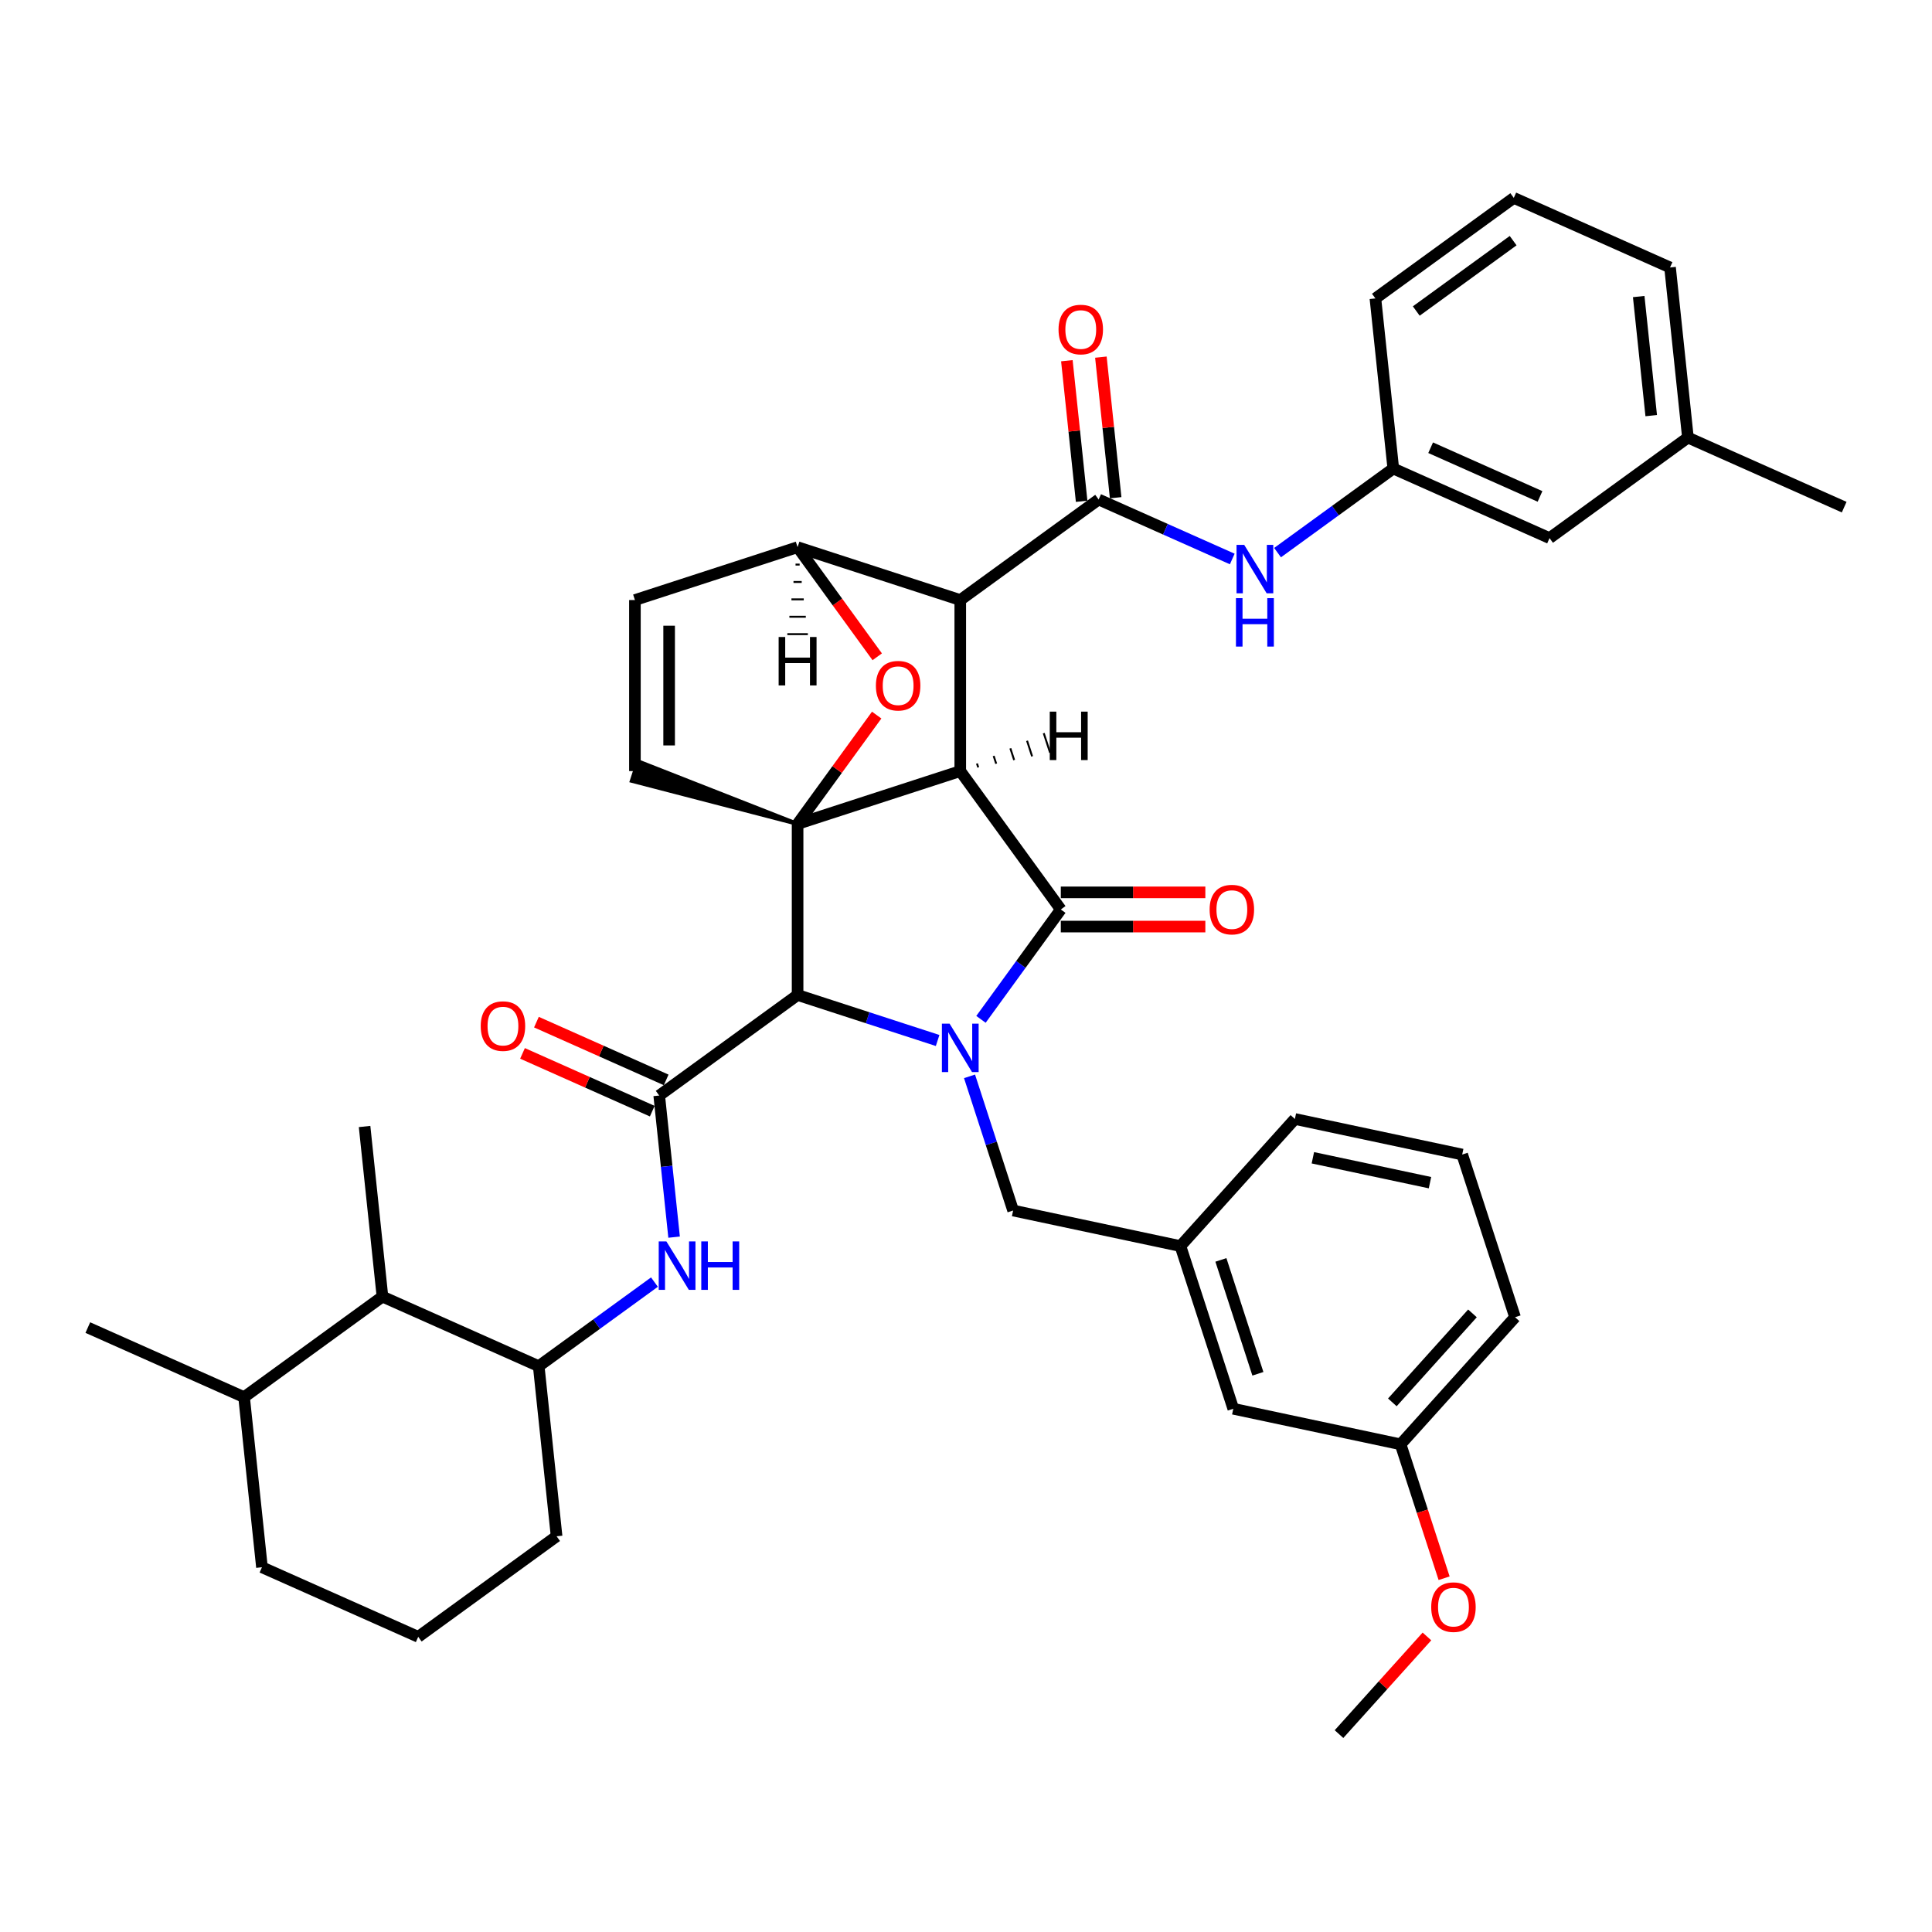 <?xml version='1.0' encoding='iso-8859-1'?>
<svg version='1.1' baseProfile='full'
              xmlns='http://www.w3.org/2000/svg'
                      xmlns:rdkit='http://www.rdkit.org/xml'
                      xmlns:xlink='http://www.w3.org/1999/xlink'
                  xml:space='preserve'
width='1000px' height='1000px' viewBox='0 0 1000 1000'>
<!-- END OF HEADER -->
<rect style='opacity:1.0;fill:#FFFFFF;stroke:none' width='1000' height='1000' x='0' y='0'> </rect>
<path class='bond-1' d='M 497.033,399.115 L 412.833,426.473' style='fill:none;fill-rule:evenodd;stroke:#000000;stroke-width:6px;stroke-linecap:butt;stroke-linejoin:miter;stroke-opacity:1' />
<path class='bond-2' d='M 497.033,399.115 L 497.033,310.582' style='fill:none;fill-rule:evenodd;stroke:#000000;stroke-width:6px;stroke-linecap:butt;stroke-linejoin:miter;stroke-opacity:1' />
<path class='bond-41' d='M 497.033,399.115 L 549.072,470.74' style='fill:none;fill-rule:evenodd;stroke:#000000;stroke-width:6px;stroke-linecap:butt;stroke-linejoin:miter;stroke-opacity:1' />
<path class='bond-46' d='M 506.331,397.211 L 505.675,395.19' style='fill:none;fill-rule:evenodd;stroke:#000000;stroke-width:1.0px;stroke-linecap:butt;stroke-linejoin:miter;stroke-opacity:1' />
<path class='bond-46' d='M 515.629,395.307 L 514.316,391.265' style='fill:none;fill-rule:evenodd;stroke:#000000;stroke-width:1.0px;stroke-linecap:butt;stroke-linejoin:miter;stroke-opacity:1' />
<path class='bond-46' d='M 524.927,393.403 L 522.957,387.341' style='fill:none;fill-rule:evenodd;stroke:#000000;stroke-width:1.0px;stroke-linecap:butt;stroke-linejoin:miter;stroke-opacity:1' />
<path class='bond-46' d='M 534.225,391.499 L 531.599,383.416' style='fill:none;fill-rule:evenodd;stroke:#000000;stroke-width:1.0px;stroke-linecap:butt;stroke-linejoin:miter;stroke-opacity:1' />
<path class='bond-46' d='M 543.523,389.595 L 540.24,379.491' style='fill:none;fill-rule:evenodd;stroke:#000000;stroke-width:1.0px;stroke-linecap:butt;stroke-linejoin:miter;stroke-opacity:1' />
<path class='bond-0' d='M 485.312,538.556 L 449.072,526.781' style='fill:none;fill-rule:evenodd;stroke:#0000FF;stroke-width:6px;stroke-linecap:butt;stroke-linejoin:miter;stroke-opacity:1' />
<path class='bond-0' d='M 449.072,526.781 L 412.833,515.007' style='fill:none;fill-rule:evenodd;stroke:#000000;stroke-width:6px;stroke-linecap:butt;stroke-linejoin:miter;stroke-opacity:1' />
<path class='bond-10' d='M 501.826,557.114 L 513.109,591.84' style='fill:none;fill-rule:evenodd;stroke:#0000FF;stroke-width:6px;stroke-linecap:butt;stroke-linejoin:miter;stroke-opacity:1' />
<path class='bond-10' d='M 513.109,591.84 L 524.392,626.565' style='fill:none;fill-rule:evenodd;stroke:#000000;stroke-width:6px;stroke-linecap:butt;stroke-linejoin:miter;stroke-opacity:1' />
<path class='bond-40' d='M 507.75,527.615 L 528.411,499.178' style='fill:none;fill-rule:evenodd;stroke:#0000FF;stroke-width:6px;stroke-linecap:butt;stroke-linejoin:miter;stroke-opacity:1' />
<path class='bond-40' d='M 528.411,499.178 L 549.072,470.74' style='fill:none;fill-rule:evenodd;stroke:#000000;stroke-width:6px;stroke-linecap:butt;stroke-linejoin:miter;stroke-opacity:1' />
<path class='bond-42' d='M 412.833,426.473 L 433.301,398.301' style='fill:none;fill-rule:evenodd;stroke:#000000;stroke-width:6px;stroke-linecap:butt;stroke-linejoin:miter;stroke-opacity:1' />
<path class='bond-42' d='M 433.301,398.301 L 453.77,370.129' style='fill:none;fill-rule:evenodd;stroke:#FF0000;stroke-width:6px;stroke-linecap:butt;stroke-linejoin:miter;stroke-opacity:1' />
<path class='bond-43' d='M 412.833,426.473 L 412.833,515.007' style='fill:none;fill-rule:evenodd;stroke:#000000;stroke-width:6px;stroke-linecap:butt;stroke-linejoin:miter;stroke-opacity:1' />
<path class='bond-44' d='M 412.833,426.473 L 330.275,394.063 L 326.992,404.167 Z' style='fill:#000000;fill-rule:evenodd;fill-opacity:1;stroke:#000000;stroke-width:2px;stroke-linecap:butt;stroke-linejoin:miter;stroke-opacity:1;' />
<path class='bond-3' d='M 412.833,515.007 L 341.208,567.045' style='fill:none;fill-rule:evenodd;stroke:#000000;stroke-width:6px;stroke-linecap:butt;stroke-linejoin:miter;stroke-opacity:1' />
<path class='bond-4' d='M 497.033,310.582 L 568.658,258.543' style='fill:none;fill-rule:evenodd;stroke:#000000;stroke-width:6px;stroke-linecap:butt;stroke-linejoin:miter;stroke-opacity:1' />
<path class='bond-36' d='M 497.033,310.582 L 412.833,283.224' style='fill:none;fill-rule:evenodd;stroke:#000000;stroke-width:6px;stroke-linecap:butt;stroke-linejoin:miter;stroke-opacity:1' />
<path class='bond-6' d='M 341.208,567.045 L 345.06,603.694' style='fill:none;fill-rule:evenodd;stroke:#000000;stroke-width:6px;stroke-linecap:butt;stroke-linejoin:miter;stroke-opacity:1' />
<path class='bond-6' d='M 345.06,603.694 L 348.912,640.344' style='fill:none;fill-rule:evenodd;stroke:#0000FF;stroke-width:6px;stroke-linecap:butt;stroke-linejoin:miter;stroke-opacity:1' />
<path class='bond-12' d='M 344.809,558.957 L 311.231,544.007' style='fill:none;fill-rule:evenodd;stroke:#000000;stroke-width:6px;stroke-linecap:butt;stroke-linejoin:miter;stroke-opacity:1' />
<path class='bond-12' d='M 311.231,544.007 L 277.653,529.057' style='fill:none;fill-rule:evenodd;stroke:#FF0000;stroke-width:6px;stroke-linecap:butt;stroke-linejoin:miter;stroke-opacity:1' />
<path class='bond-12' d='M 337.607,575.133 L 304.029,560.183' style='fill:none;fill-rule:evenodd;stroke:#000000;stroke-width:6px;stroke-linecap:butt;stroke-linejoin:miter;stroke-opacity:1' />
<path class='bond-12' d='M 304.029,560.183 L 270.451,545.233' style='fill:none;fill-rule:evenodd;stroke:#FF0000;stroke-width:6px;stroke-linecap:butt;stroke-linejoin:miter;stroke-opacity:1' />
<path class='bond-5' d='M 454.053,339.957 L 433.443,311.59' style='fill:none;fill-rule:evenodd;stroke:#FF0000;stroke-width:6px;stroke-linecap:butt;stroke-linejoin:miter;stroke-opacity:1' />
<path class='bond-5' d='M 433.443,311.59 L 412.833,283.224' style='fill:none;fill-rule:evenodd;stroke:#000000;stroke-width:6px;stroke-linecap:butt;stroke-linejoin:miter;stroke-opacity:1' />
<path class='bond-8' d='M 568.658,258.543 L 603.237,273.939' style='fill:none;fill-rule:evenodd;stroke:#000000;stroke-width:6px;stroke-linecap:butt;stroke-linejoin:miter;stroke-opacity:1' />
<path class='bond-8' d='M 603.237,273.939 L 637.816,289.334' style='fill:none;fill-rule:evenodd;stroke:#0000FF;stroke-width:6px;stroke-linecap:butt;stroke-linejoin:miter;stroke-opacity:1' />
<path class='bond-13' d='M 577.463,257.618 L 573.639,221.234' style='fill:none;fill-rule:evenodd;stroke:#000000;stroke-width:6px;stroke-linecap:butt;stroke-linejoin:miter;stroke-opacity:1' />
<path class='bond-13' d='M 573.639,221.234 L 569.815,184.85' style='fill:none;fill-rule:evenodd;stroke:#FF0000;stroke-width:6px;stroke-linecap:butt;stroke-linejoin:miter;stroke-opacity:1' />
<path class='bond-13' d='M 559.853,259.469 L 556.029,223.085' style='fill:none;fill-rule:evenodd;stroke:#000000;stroke-width:6px;stroke-linecap:butt;stroke-linejoin:miter;stroke-opacity:1' />
<path class='bond-13' d='M 556.029,223.085 L 552.205,186.701' style='fill:none;fill-rule:evenodd;stroke:#FF0000;stroke-width:6px;stroke-linecap:butt;stroke-linejoin:miter;stroke-opacity:1' />
<path class='bond-35' d='M 412.833,283.224 L 328.633,310.582' style='fill:none;fill-rule:evenodd;stroke:#000000;stroke-width:6px;stroke-linecap:butt;stroke-linejoin:miter;stroke-opacity:1' />
<path class='bond-47' d='M 411.771,292.226 L 413.896,292.226' style='fill:none;fill-rule:evenodd;stroke:#000000;stroke-width:1.0px;stroke-linecap:butt;stroke-linejoin:miter;stroke-opacity:1' />
<path class='bond-47' d='M 410.708,301.228 L 414.958,301.228' style='fill:none;fill-rule:evenodd;stroke:#000000;stroke-width:1.0px;stroke-linecap:butt;stroke-linejoin:miter;stroke-opacity:1' />
<path class='bond-47' d='M 409.646,310.23 L 416.02,310.23' style='fill:none;fill-rule:evenodd;stroke:#000000;stroke-width:1.0px;stroke-linecap:butt;stroke-linejoin:miter;stroke-opacity:1' />
<path class='bond-47' d='M 408.584,319.232 L 417.083,319.232' style='fill:none;fill-rule:evenodd;stroke:#000000;stroke-width:1.0px;stroke-linecap:butt;stroke-linejoin:miter;stroke-opacity:1' />
<path class='bond-47' d='M 407.521,328.234 L 418.145,328.234' style='fill:none;fill-rule:evenodd;stroke:#000000;stroke-width:1.0px;stroke-linecap:butt;stroke-linejoin:miter;stroke-opacity:1' />
<path class='bond-7' d='M 328.633,399.115 L 328.633,310.582' style='fill:none;fill-rule:evenodd;stroke:#000000;stroke-width:6px;stroke-linecap:butt;stroke-linejoin:miter;stroke-opacity:1' />
<path class='bond-7' d='M 346.34,385.835 L 346.34,323.862' style='fill:none;fill-rule:evenodd;stroke:#000000;stroke-width:6px;stroke-linecap:butt;stroke-linejoin:miter;stroke-opacity:1' />
<path class='bond-9' d='M 338.741,663.61 L 308.789,685.371' style='fill:none;fill-rule:evenodd;stroke:#0000FF;stroke-width:6px;stroke-linecap:butt;stroke-linejoin:miter;stroke-opacity:1' />
<path class='bond-9' d='M 308.789,685.371 L 278.838,707.132' style='fill:none;fill-rule:evenodd;stroke:#000000;stroke-width:6px;stroke-linecap:butt;stroke-linejoin:miter;stroke-opacity:1' />
<path class='bond-14' d='M 661.259,286.037 L 691.211,264.276' style='fill:none;fill-rule:evenodd;stroke:#0000FF;stroke-width:6px;stroke-linecap:butt;stroke-linejoin:miter;stroke-opacity:1' />
<path class='bond-14' d='M 691.211,264.276 L 721.162,242.514' style='fill:none;fill-rule:evenodd;stroke:#000000;stroke-width:6px;stroke-linecap:butt;stroke-linejoin:miter;stroke-opacity:1' />
<path class='bond-11' d='M 278.838,707.132 L 197.959,671.122' style='fill:none;fill-rule:evenodd;stroke:#000000;stroke-width:6px;stroke-linecap:butt;stroke-linejoin:miter;stroke-opacity:1' />
<path class='bond-21' d='M 278.838,707.132 L 288.092,795.18' style='fill:none;fill-rule:evenodd;stroke:#000000;stroke-width:6px;stroke-linecap:butt;stroke-linejoin:miter;stroke-opacity:1' />
<path class='bond-15' d='M 524.392,626.565 L 610.99,644.972' style='fill:none;fill-rule:evenodd;stroke:#000000;stroke-width:6px;stroke-linecap:butt;stroke-linejoin:miter;stroke-opacity:1' />
<path class='bond-45' d='M 623.882,461.887 L 586.477,461.887' style='fill:none;fill-rule:evenodd;stroke:#FF0000;stroke-width:6px;stroke-linecap:butt;stroke-linejoin:miter;stroke-opacity:1' />
<path class='bond-45' d='M 586.477,461.887 L 549.072,461.887' style='fill:none;fill-rule:evenodd;stroke:#000000;stroke-width:6px;stroke-linecap:butt;stroke-linejoin:miter;stroke-opacity:1' />
<path class='bond-45' d='M 623.882,479.593 L 586.477,479.593' style='fill:none;fill-rule:evenodd;stroke:#FF0000;stroke-width:6px;stroke-linecap:butt;stroke-linejoin:miter;stroke-opacity:1' />
<path class='bond-45' d='M 586.477,479.593 L 549.072,479.593' style='fill:none;fill-rule:evenodd;stroke:#000000;stroke-width:6px;stroke-linecap:butt;stroke-linejoin:miter;stroke-opacity:1' />
<path class='bond-16' d='M 197.959,671.122 L 126.334,723.161' style='fill:none;fill-rule:evenodd;stroke:#000000;stroke-width:6px;stroke-linecap:butt;stroke-linejoin:miter;stroke-opacity:1' />
<path class='bond-26' d='M 197.959,671.122 L 188.704,583.074' style='fill:none;fill-rule:evenodd;stroke:#000000;stroke-width:6px;stroke-linecap:butt;stroke-linejoin:miter;stroke-opacity:1' />
<path class='bond-17' d='M 721.162,242.514 L 802.041,278.524' style='fill:none;fill-rule:evenodd;stroke:#000000;stroke-width:6px;stroke-linecap:butt;stroke-linejoin:miter;stroke-opacity:1' />
<path class='bond-17' d='M 740.496,231.74 L 797.111,256.947' style='fill:none;fill-rule:evenodd;stroke:#000000;stroke-width:6px;stroke-linecap:butt;stroke-linejoin:miter;stroke-opacity:1' />
<path class='bond-27' d='M 721.162,242.514 L 711.908,154.466' style='fill:none;fill-rule:evenodd;stroke:#000000;stroke-width:6px;stroke-linecap:butt;stroke-linejoin:miter;stroke-opacity:1' />
<path class='bond-18' d='M 610.99,644.972 L 638.348,729.172' style='fill:none;fill-rule:evenodd;stroke:#000000;stroke-width:6px;stroke-linecap:butt;stroke-linejoin:miter;stroke-opacity:1' />
<path class='bond-18' d='M 631.934,652.13 L 651.085,711.07' style='fill:none;fill-rule:evenodd;stroke:#000000;stroke-width:6px;stroke-linecap:butt;stroke-linejoin:miter;stroke-opacity:1' />
<path class='bond-28' d='M 610.99,644.972 L 670.231,579.179' style='fill:none;fill-rule:evenodd;stroke:#000000;stroke-width:6px;stroke-linecap:butt;stroke-linejoin:miter;stroke-opacity:1' />
<path class='bond-32' d='M 126.334,723.161 L 45.455,687.151' style='fill:none;fill-rule:evenodd;stroke:#000000;stroke-width:6px;stroke-linecap:butt;stroke-linejoin:miter;stroke-opacity:1' />
<path class='bond-37' d='M 126.334,723.161 L 135.588,811.209' style='fill:none;fill-rule:evenodd;stroke:#000000;stroke-width:6px;stroke-linecap:butt;stroke-linejoin:miter;stroke-opacity:1' />
<path class='bond-20' d='M 802.041,278.524 L 873.666,226.486' style='fill:none;fill-rule:evenodd;stroke:#000000;stroke-width:6px;stroke-linecap:butt;stroke-linejoin:miter;stroke-opacity:1' />
<path class='bond-19' d='M 638.348,729.172 L 724.947,747.579' style='fill:none;fill-rule:evenodd;stroke:#000000;stroke-width:6px;stroke-linecap:butt;stroke-linejoin:miter;stroke-opacity:1' />
<path class='bond-22' d='M 724.947,747.579 L 736.207,782.234' style='fill:none;fill-rule:evenodd;stroke:#000000;stroke-width:6px;stroke-linecap:butt;stroke-linejoin:miter;stroke-opacity:1' />
<path class='bond-22' d='M 736.207,782.234 L 747.467,816.888' style='fill:none;fill-rule:evenodd;stroke:#FF0000;stroke-width:6px;stroke-linecap:butt;stroke-linejoin:miter;stroke-opacity:1' />
<path class='bond-38' d='M 724.947,747.579 L 784.187,681.786' style='fill:none;fill-rule:evenodd;stroke:#000000;stroke-width:6px;stroke-linecap:butt;stroke-linejoin:miter;stroke-opacity:1' />
<path class='bond-38' d='M 720.675,725.862 L 762.143,679.807' style='fill:none;fill-rule:evenodd;stroke:#000000;stroke-width:6px;stroke-linecap:butt;stroke-linejoin:miter;stroke-opacity:1' />
<path class='bond-33' d='M 873.666,226.486 L 954.545,262.495' style='fill:none;fill-rule:evenodd;stroke:#000000;stroke-width:6px;stroke-linecap:butt;stroke-linejoin:miter;stroke-opacity:1' />
<path class='bond-39' d='M 873.666,226.486 L 864.412,138.437' style='fill:none;fill-rule:evenodd;stroke:#000000;stroke-width:6px;stroke-linecap:butt;stroke-linejoin:miter;stroke-opacity:1' />
<path class='bond-39' d='M 854.669,215.129 L 848.191,153.495' style='fill:none;fill-rule:evenodd;stroke:#000000;stroke-width:6px;stroke-linecap:butt;stroke-linejoin:miter;stroke-opacity:1' />
<path class='bond-23' d='M 288.092,795.18 L 216.467,847.219' style='fill:none;fill-rule:evenodd;stroke:#000000;stroke-width:6px;stroke-linecap:butt;stroke-linejoin:miter;stroke-opacity:1' />
<path class='bond-34' d='M 738.583,847.02 L 715.824,872.296' style='fill:none;fill-rule:evenodd;stroke:#FF0000;stroke-width:6px;stroke-linecap:butt;stroke-linejoin:miter;stroke-opacity:1' />
<path class='bond-34' d='M 715.824,872.296 L 693.065,897.572' style='fill:none;fill-rule:evenodd;stroke:#000000;stroke-width:6px;stroke-linecap:butt;stroke-linejoin:miter;stroke-opacity:1' />
<path class='bond-29' d='M 216.467,847.219 L 135.588,811.209' style='fill:none;fill-rule:evenodd;stroke:#000000;stroke-width:6px;stroke-linecap:butt;stroke-linejoin:miter;stroke-opacity:1' />
<path class='bond-24' d='M 783.533,102.428 L 711.908,154.466' style='fill:none;fill-rule:evenodd;stroke:#000000;stroke-width:6px;stroke-linecap:butt;stroke-linejoin:miter;stroke-opacity:1' />
<path class='bond-24' d='M 783.197,124.558 L 733.059,160.985' style='fill:none;fill-rule:evenodd;stroke:#000000;stroke-width:6px;stroke-linecap:butt;stroke-linejoin:miter;stroke-opacity:1' />
<path class='bond-31' d='M 783.533,102.428 L 864.412,138.437' style='fill:none;fill-rule:evenodd;stroke:#000000;stroke-width:6px;stroke-linecap:butt;stroke-linejoin:miter;stroke-opacity:1' />
<path class='bond-25' d='M 756.829,597.586 L 670.231,579.179' style='fill:none;fill-rule:evenodd;stroke:#000000;stroke-width:6px;stroke-linecap:butt;stroke-linejoin:miter;stroke-opacity:1' />
<path class='bond-25' d='M 740.158,612.145 L 679.539,599.26' style='fill:none;fill-rule:evenodd;stroke:#000000;stroke-width:6px;stroke-linecap:butt;stroke-linejoin:miter;stroke-opacity:1' />
<path class='bond-30' d='M 756.829,597.586 L 784.187,681.786' style='fill:none;fill-rule:evenodd;stroke:#000000;stroke-width:6px;stroke-linecap:butt;stroke-linejoin:miter;stroke-opacity:1' />
<path  class='atom-1' d='M 491.491 529.828
L 499.707 543.108
Q 500.522 544.419, 501.832 546.791
Q 503.142 549.164, 503.213 549.306
L 503.213 529.828
L 506.542 529.828
L 506.542 554.901
L 503.107 554.901
L 494.289 540.382
Q 493.262 538.682, 492.164 536.734
Q 491.102 534.786, 490.783 534.184
L 490.783 554.901
L 487.525 554.901
L 487.525 529.828
L 491.491 529.828
' fill='#0000FF'/>
<path  class='atom-6' d='M 453.362 354.919
Q 453.362 348.899, 456.337 345.535
Q 459.312 342.17, 464.872 342.17
Q 470.432 342.17, 473.406 345.535
Q 476.381 348.899, 476.381 354.919
Q 476.381 361.01, 473.371 364.481
Q 470.361 367.916, 464.872 367.916
Q 459.347 367.916, 456.337 364.481
Q 453.362 361.046, 453.362 354.919
M 464.872 365.083
Q 468.696 365.083, 470.75 362.533
Q 472.84 359.948, 472.84 354.919
Q 472.84 349.997, 470.75 347.518
Q 468.696 345.004, 464.872 345.004
Q 461.047 345.004, 458.958 347.482
Q 456.904 349.961, 456.904 354.919
Q 456.904 359.983, 458.958 362.533
Q 461.047 365.083, 464.872 365.083
' fill='#FF0000'/>
<path  class='atom-10' d='M 344.92 642.557
L 353.136 655.837
Q 353.951 657.147, 355.261 659.52
Q 356.571 661.893, 356.642 662.034
L 356.642 642.557
L 359.971 642.557
L 359.971 667.63
L 356.536 667.63
L 347.718 653.11
Q 346.691 651.41, 345.593 649.463
Q 344.531 647.515, 344.212 646.913
L 344.212 667.63
L 340.954 667.63
L 340.954 642.557
L 344.92 642.557
' fill='#0000FF'/>
<path  class='atom-10' d='M 362.981 642.557
L 366.381 642.557
L 366.381 653.216
L 379.2 653.216
L 379.2 642.557
L 382.6 642.557
L 382.6 667.63
L 379.2 667.63
L 379.2 656.049
L 366.381 656.049
L 366.381 667.63
L 362.981 667.63
L 362.981 642.557
' fill='#0000FF'/>
<path  class='atom-12' d='M 643.995 282.017
L 652.211 295.297
Q 653.026 296.607, 654.336 298.98
Q 655.646 301.352, 655.717 301.494
L 655.717 282.017
L 659.046 282.017
L 659.046 307.089
L 655.611 307.089
L 646.793 292.57
Q 645.766 290.87, 644.668 288.922
Q 643.606 286.975, 643.287 286.372
L 643.287 307.089
L 640.029 307.089
L 640.029 282.017
L 643.995 282.017
' fill='#0000FF'/>
<path  class='atom-12' d='M 639.728 309.597
L 643.128 309.597
L 643.128 320.256
L 655.947 320.256
L 655.947 309.597
L 659.347 309.597
L 659.347 334.669
L 655.947 334.669
L 655.947 323.089
L 643.128 323.089
L 643.128 334.669
L 639.728 334.669
L 639.728 309.597
' fill='#0000FF'/>
<path  class='atom-15' d='M 626.096 470.811
Q 626.096 464.79, 629.071 461.426
Q 632.045 458.062, 637.605 458.062
Q 643.165 458.062, 646.14 461.426
Q 649.114 464.79, 649.114 470.811
Q 649.114 476.902, 646.104 480.372
Q 643.094 483.807, 637.605 483.807
Q 632.081 483.807, 629.071 480.372
Q 626.096 476.937, 626.096 470.811
M 637.605 480.974
Q 641.43 480.974, 643.484 478.425
Q 645.573 475.839, 645.573 470.811
Q 645.573 465.888, 643.484 463.409
Q 641.43 460.895, 637.605 460.895
Q 633.78 460.895, 631.691 463.374
Q 629.637 465.853, 629.637 470.811
Q 629.637 475.875, 631.691 478.425
Q 633.78 480.974, 637.605 480.974
' fill='#FF0000'/>
<path  class='atom-17' d='M 248.82 531.106
Q 248.82 525.086, 251.795 521.722
Q 254.769 518.357, 260.329 518.357
Q 265.889 518.357, 268.864 521.722
Q 271.839 525.086, 271.839 531.106
Q 271.839 537.197, 268.828 540.668
Q 265.818 544.103, 260.329 544.103
Q 254.805 544.103, 251.795 540.668
Q 248.82 537.233, 248.82 531.106
M 260.329 541.27
Q 264.154 541.27, 266.208 538.72
Q 268.297 536.135, 268.297 531.106
Q 268.297 526.184, 266.208 523.705
Q 264.154 521.19, 260.329 521.19
Q 256.505 521.19, 254.415 523.669
Q 252.361 526.148, 252.361 531.106
Q 252.361 536.17, 254.415 538.72
Q 256.505 541.27, 260.329 541.27
' fill='#FF0000'/>
<path  class='atom-18' d='M 547.895 170.566
Q 547.895 164.546, 550.869 161.181
Q 553.844 157.817, 559.404 157.817
Q 564.964 157.817, 567.939 161.181
Q 570.913 164.546, 570.913 170.566
Q 570.913 176.657, 567.903 180.127
Q 564.893 183.563, 559.404 183.563
Q 553.88 183.563, 550.869 180.127
Q 547.895 176.692, 547.895 170.566
M 559.404 180.729
Q 563.229 180.729, 565.283 178.18
Q 567.372 175.595, 567.372 170.566
Q 567.372 165.643, 565.283 163.164
Q 563.229 160.65, 559.404 160.65
Q 555.579 160.65, 553.49 163.129
Q 551.436 165.608, 551.436 170.566
Q 551.436 175.63, 553.49 178.18
Q 555.579 180.729, 559.404 180.729
' fill='#FF0000'/>
<path  class='atom-27' d='M 740.796 831.85
Q 740.796 825.83, 743.771 822.466
Q 746.745 819.101, 752.305 819.101
Q 757.865 819.101, 760.84 822.466
Q 763.815 825.83, 763.815 831.85
Q 763.815 837.941, 760.805 841.412
Q 757.794 844.847, 752.305 844.847
Q 746.781 844.847, 743.771 841.412
Q 740.796 837.977, 740.796 831.85
M 752.305 842.014
Q 756.13 842.014, 758.184 839.464
Q 760.273 836.879, 760.273 831.85
Q 760.273 826.928, 758.184 824.449
Q 756.13 821.934, 752.305 821.934
Q 748.481 821.934, 746.391 824.413
Q 744.337 826.892, 744.337 831.85
Q 744.337 836.914, 746.391 839.464
Q 748.481 842.014, 752.305 842.014
' fill='#FF0000'/>
<path  class='atom-41' d='M 543.357 368.34
L 546.757 368.34
L 546.757 378.999
L 559.577 378.999
L 559.577 368.34
L 562.976 368.34
L 562.976 393.412
L 559.577 393.412
L 559.577 381.832
L 546.757 381.832
L 546.757 393.412
L 543.357 393.412
L 543.357 368.34
' fill='#000000'/>
<path  class='atom-42' d='M 403.024 329.709
L 406.423 329.709
L 406.423 340.369
L 419.243 340.369
L 419.243 329.709
L 422.643 329.709
L 422.643 354.782
L 419.243 354.782
L 419.243 343.202
L 406.423 343.202
L 406.423 354.782
L 403.024 354.782
L 403.024 329.709
' fill='#000000'/>
</svg>

